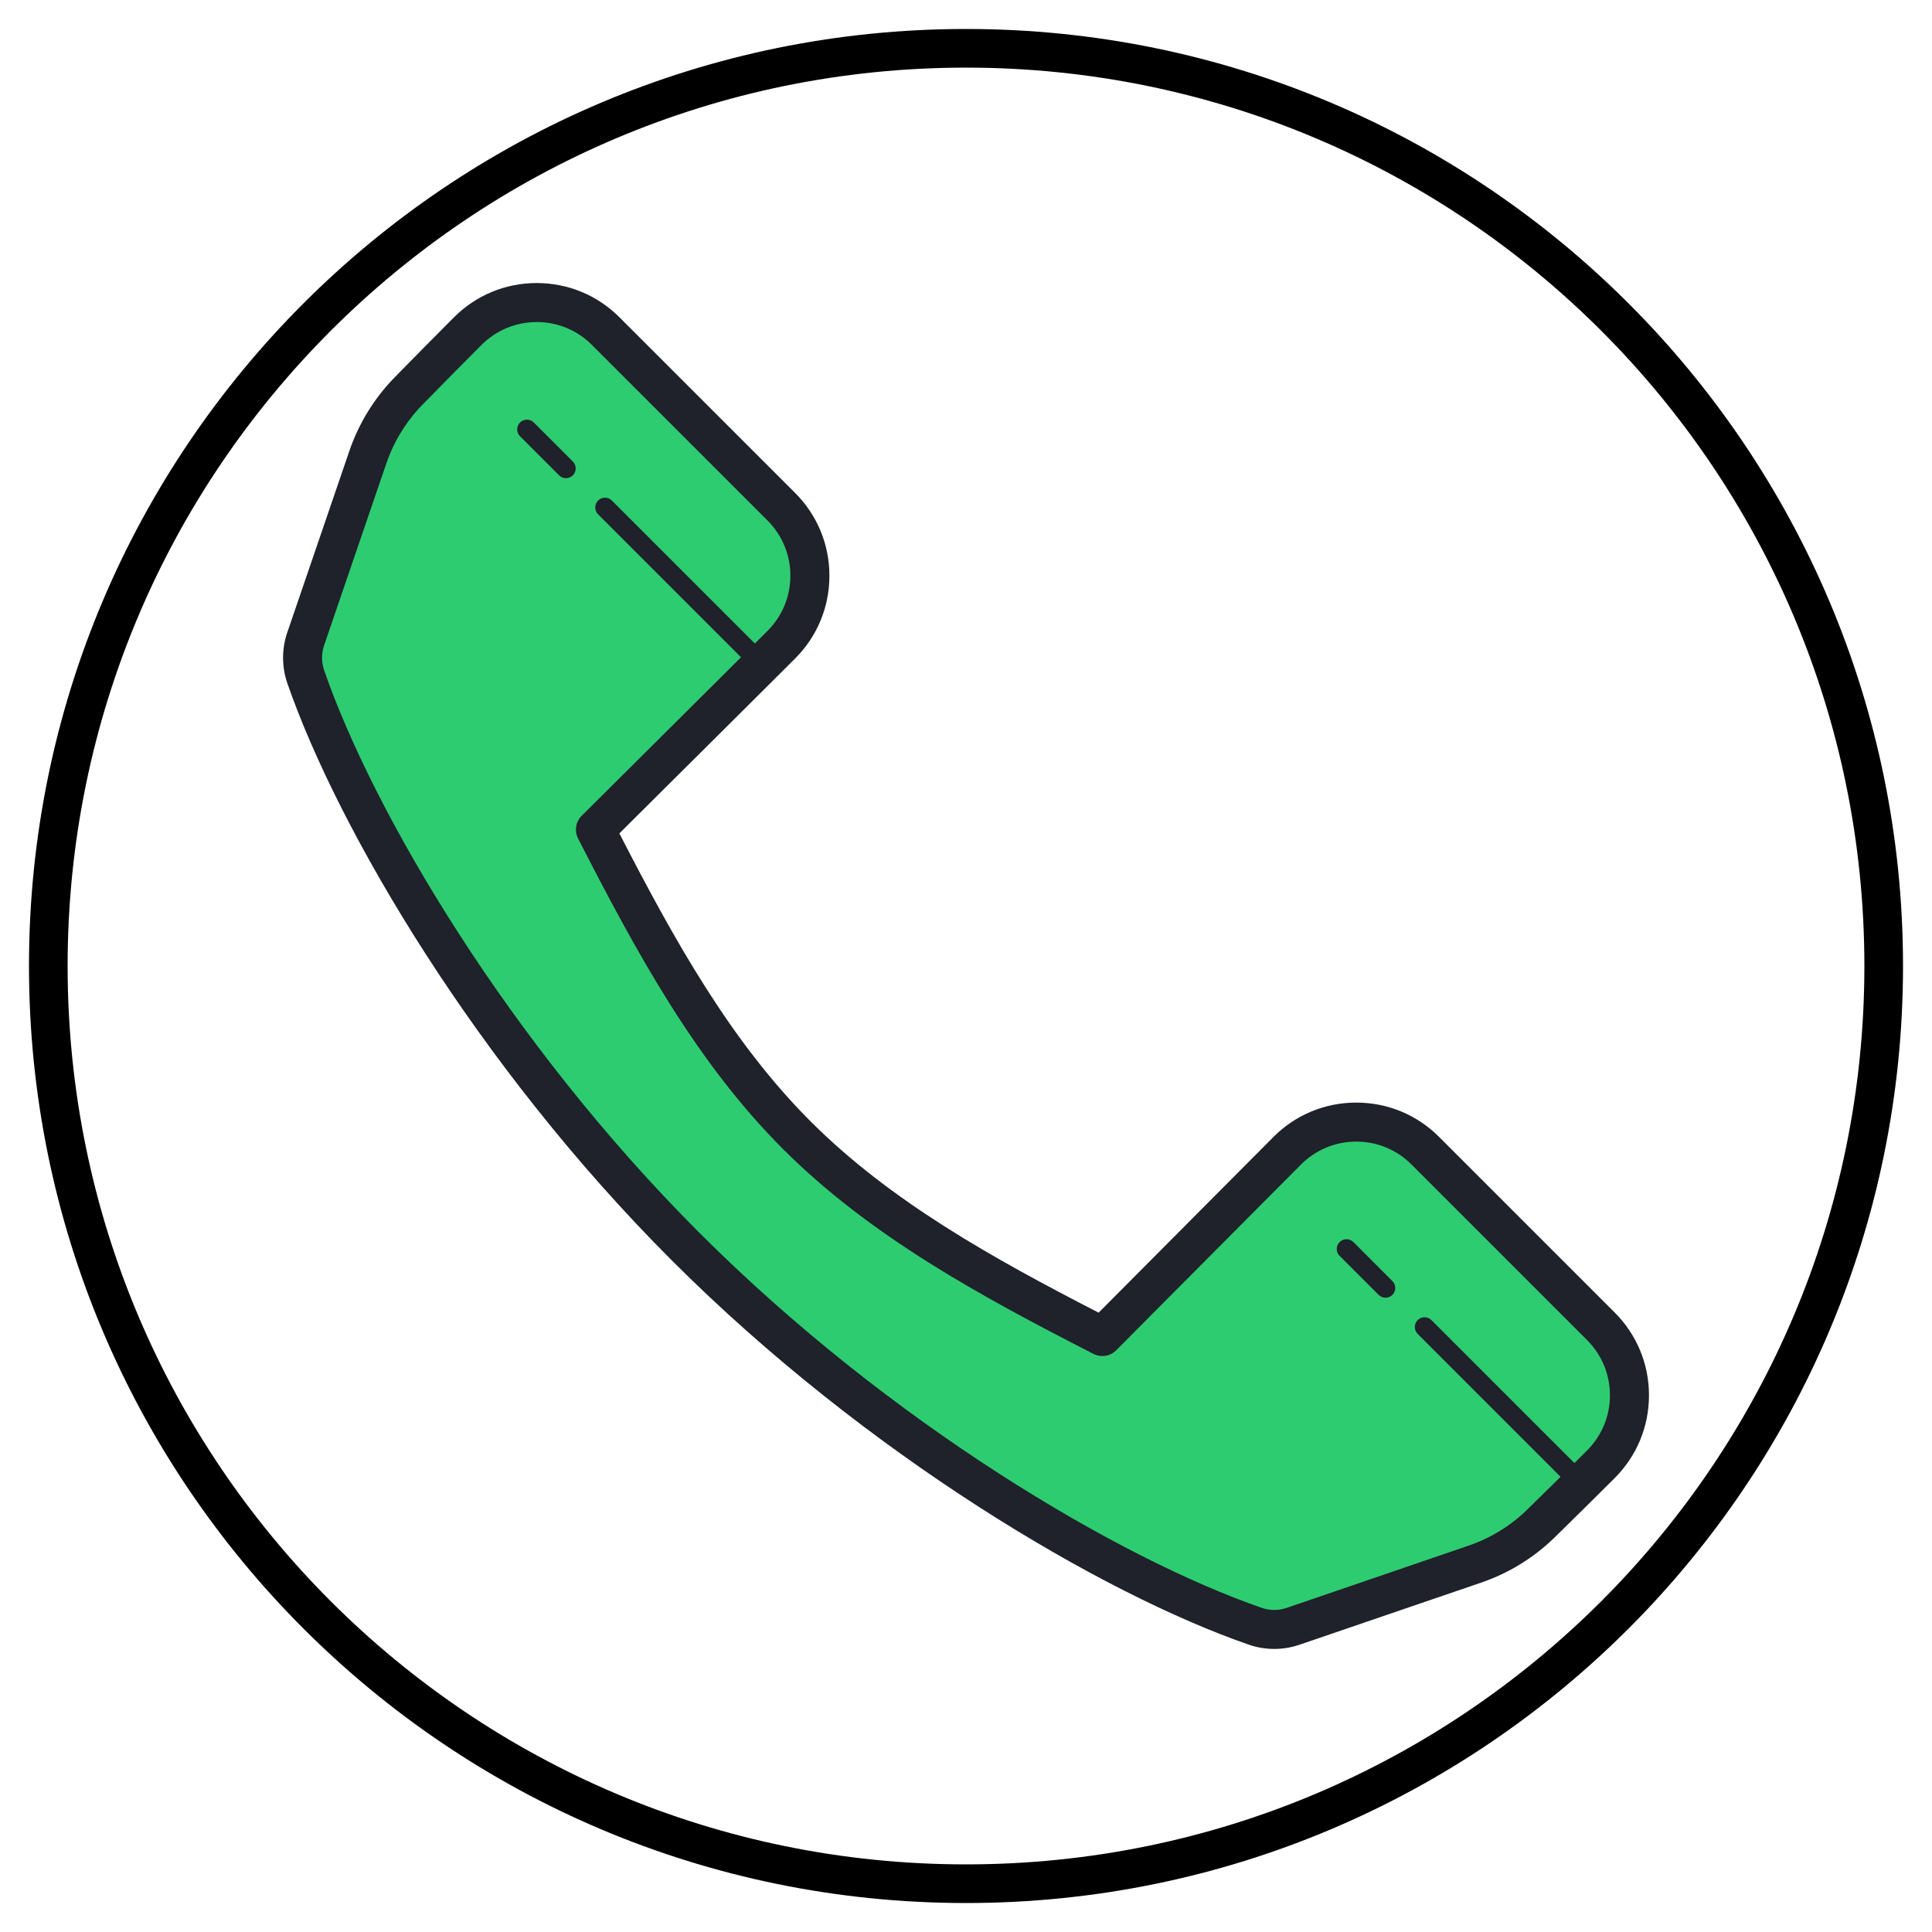 <svg xmlns="http://www.w3.org/2000/svg" x="0px" y="0px"
width="20" height="20"
viewBox="0 0 172 172"
style=" fill:#000000;">
  <g fill="none" fill-rule="nonzero" stroke="none" stroke-width="1" stroke-linecap="butt" stroke-linejoin="miter" stroke-miterlimit="10" stroke-dasharray="" stroke-dashoffset="0" font-family="none" font-weight="none" font-size="none" text-anchor="none" style="mix-blend-mode: normal">
    <path d="M0,172v-172h172v172z" fill="none"></path>
    <path d="M2.58,86c0,-46.072 37.348,-83.42 83.42,-83.42c46.072,0 83.42,37.348 83.42,83.42c0,46.072 -37.348,83.42 -83.42,83.42c-46.072,0 -83.42,-37.348 -83.42,-83.42zM86,165.98c44.172,0 79.98,-35.808 79.98,-79.98c0,-44.172 -35.808,-79.98 -79.98,-79.98c-44.172,0 -79.98,35.808 -79.98,79.98c0,44.172 35.808,79.98 79.98,79.98z" fill="#000000"></path>
    <g>
      <path d="M61.028,110.972c17.23,17.23 37.932,29.38 50.721,33.808c1.091,0.379 2.265,0.375 3.349,0.012c0.182,-0.061 16.189,-5.536 16.189,-5.536c2.215,-0.754 4.232,-1.991 5.903,-3.629c1.563,-1.53 3.591,-3.527 5.331,-5.267c3.393,-3.393 3.393,-8.891 0,-12.284c-4.305,-4.305 -11.33,-11.33 -15.635,-15.635c-3.391,-3.393 -8.893,-3.393 -12.284,0c-2.163,2.163 -10.282,10.333 -16.46,16.547c-9.216,-4.716 -19.432,-10.149 -27.206,-17.924c-7.774,-7.774 -13.208,-17.99 -17.924,-27.206c6.214,-6.177 14.384,-14.297 16.547,-16.46c3.393,-3.393 3.393,-8.893 0,-12.284c-4.305,-4.305 -11.33,-11.33 -15.635,-15.635c-3.393,-3.393 -8.891,-3.393 -12.284,0c-1.741,1.741 -3.737,3.768 -5.267,5.331c-1.638,1.671 -2.875,3.686 -3.629,5.903c0,0 -5.476,16.007 -5.536,16.189c-0.363,1.084 -0.365,2.258 0.012,3.349c4.428,12.789 16.578,33.491 33.808,50.721z" fill="#2ecc71"></path>
      <path d="M50.387,42.57c-0.222,0 -0.445,-0.085 -0.615,-0.254l-3.474,-3.474c-0.339,-0.339 -0.339,-0.889 0,-1.228c0.339,-0.339 0.889,-0.339 1.228,0l3.474,3.474c0.339,0.339 0.339,0.889 0,1.228c-0.169,0.169 -0.391,0.254 -0.613,0.254zM67.759,59.942c-0.222,0 -0.445,-0.085 -0.615,-0.254l-13.898,-13.898c-0.339,-0.339 -0.339,-0.889 0,-1.228c0.339,-0.339 0.889,-0.339 1.228,0l13.898,13.898c0.339,0.339 0.339,0.889 0,1.228c-0.169,0.169 -0.391,0.254 -0.613,0.254z" fill="#1f212b"></path>
      <path d="M113.441,146.799c-0.766,0 -1.532,-0.125 -2.26,-0.377c-13.064,-4.524 -34.02,-16.86 -51.381,-34.221c-17.362,-17.362 -29.697,-38.316 -34.221,-51.381c-0.497,-1.435 -0.504,-3.021 -0.019,-4.468c0.063,-0.184 5.54,-16.198 5.54,-16.198c0.832,-2.444 2.225,-4.713 4.032,-6.556c1.536,-1.567 3.535,-3.601 5.279,-5.344c1.97,-1.972 4.586,-3.056 7.371,-3.056c2.785,0 5.401,1.084 7.371,3.054l15.635,15.633c1.967,1.968 3.052,4.584 3.052,7.369c0,2.786 -1.084,5.403 -3.052,7.371c-1.914,1.916 -8.526,8.488 -14.328,14.255l-1.32,1.315c4.878,9.482 9.919,18.534 17.026,25.641c7.109,7.107 16.159,12.148 25.641,17.026l2.33,-2.343c5.503,-5.536 11.438,-11.504 13.239,-13.305c1.968,-1.97 4.584,-3.054 7.369,-3.054c2.785,0 5.403,1.084 7.371,3.054l15.635,15.635c1.968,1.968 3.052,4.584 3.052,7.369c0,2.785 -1.084,5.401 -3.052,7.369c-1.744,1.746 -3.778,3.745 -5.344,5.281c-1.841,1.805 -4.11,3.2 -6.56,4.032v0c0.002,0 -16.014,5.477 -16.196,5.538c-0.714,0.241 -1.463,0.36 -2.21,0.36zM47.782,28.672c-1.855,0 -3.601,0.723 -4.915,2.036c-1.735,1.735 -3.728,3.759 -5.253,5.319c-1.445,1.475 -2.561,3.29 -3.226,5.248c0,0.002 -5.45,15.932 -5.535,16.182c-0.245,0.731 -0.243,1.501 0.007,2.225c4.393,12.69 16.425,33.09 33.396,50.061c16.972,16.972 37.372,29.001 50.061,33.394c0.724,0.252 1.494,0.255 2.229,0.009c0.271,-0.092 16.179,-5.535 16.179,-5.535c1.963,-0.667 3.777,-1.781 5.248,-3.224c1.56,-1.527 3.584,-3.52 5.319,-5.255c1.313,-1.315 2.036,-3.059 2.036,-4.915c0,-1.855 -0.723,-3.599 -2.034,-4.913l-15.635,-15.635c-1.313,-1.313 -3.057,-2.036 -4.915,-2.036c-1.855,0 -3.601,0.723 -4.915,2.036c-1.801,1.801 -7.732,7.767 -13.232,13.298l-3.224,3.243c-0.533,0.537 -1.35,0.664 -2.024,0.323c-10.147,-5.192 -19.896,-10.496 -27.644,-18.242c-7.744,-7.746 -13.048,-17.495 -18.241,-27.642c-0.344,-0.674 -0.215,-1.491 0.321,-2.024l2.222,-2.208c5.799,-5.764 12.407,-12.336 14.321,-14.249c1.313,-1.315 2.036,-3.059 2.036,-4.915c0,-1.857 -0.723,-3.601 -2.036,-4.915l-15.635,-15.633c-1.312,-1.313 -3.057,-2.036 -4.913,-2.036z" fill="#1f212b"></path>
      <path d="M123.35,115.532c-0.222,0 -0.445,-0.085 -0.615,-0.254l-3.474,-3.474c-0.339,-0.339 -0.339,-0.889 0,-1.228c0.339,-0.339 0.889,-0.339 1.228,0l3.474,3.474c0.339,0.339 0.339,0.889 0,1.228c-0.169,0.169 -0.391,0.254 -0.613,0.254zM140.722,132.904c-0.222,0 -0.445,-0.085 -0.615,-0.254l-13.898,-13.898c-0.339,-0.339 -0.339,-0.889 0,-1.228c0.339,-0.339 0.889,-0.339 1.228,0l13.898,13.898c0.339,0.339 0.339,0.889 0,1.228c-0.169,0.169 -0.391,0.254 -0.613,0.254z" fill="#1f212b"></path>
    </g>
    <path d="M86,172c-47.496,0 -86,-38.504 -86,-86v0c0,-47.496 38.504,-86 86,-86v0c47.496,0 86,38.504 86,86v0c0,47.496 -38.504,86 -86,86z" fill="none"></path>
    <path d="M86,168.56c-45.597,0 -82.56,-36.963 -82.56,-82.56v0c0,-45.597 36.963,-82.56 82.56,-82.56v0c45.597,0 82.56,36.963 82.56,82.56v0c0,45.597 -36.963,82.56 -82.56,82.56z" fill="none"></path>
    <path d="M86,172c-47.496,0 -86,-38.504 -86,-86v0c0,-47.496 38.504,-86 86,-86v0c47.496,0 86,38.504 86,86v0c0,47.496 -38.504,86 -86,86z" fill="none"></path>
    <path d="M86,168.56c-45.597,0 -82.56,-36.963 -82.56,-82.56v0c0,-45.597 36.963,-82.56 82.56,-82.56v0c45.597,0 82.56,36.963 82.56,82.56v0c0,45.597 -36.963,82.56 -82.56,82.56z" fill="none"></path>
    <path d="M86,172c-47.496,0 -86,-38.504 -86,-86v0c0,-47.496 38.504,-86 86,-86v0c47.496,0 86,38.504 86,86v0c0,47.496 -38.504,86 -86,86z" fill="none"></path>
    <path d="M86,168.56c-45.597,0 -82.56,-36.963 -82.56,-82.56v0c0,-45.597 36.963,-82.56 82.56,-82.56v0c45.597,0 82.56,36.963 82.56,82.56v0c0,45.597 -36.963,82.56 -82.56,82.56z" fill="none"></path>
    <path d="M86,172c-47.496,0 -86,-38.504 -86,-86v0c0,-47.496 38.504,-86 86,-86v0c47.496,0 86,38.504 86,86v0c0,47.496 -38.504,86 -86,86z" fill="none"></path>
    <path d="M86,168.56c-45.597,0 -82.56,-36.963 -82.56,-82.56v0c0,-45.597 36.963,-82.56 82.56,-82.56v0c45.597,0 82.56,36.963 82.56,82.56v0c0,45.597 -36.963,82.56 -82.56,82.56z" fill="none"></path>
    <path d="M86,172c-47.496,0 -86,-38.504 -86,-86v0c0,-47.496 38.504,-86 86,-86v0c47.496,0 86,38.504 86,86v0c0,47.496 -38.504,86 -86,86z" fill="none"></path>
    <path d="M86,168.56c-45.597,0 -82.56,-36.963 -82.56,-82.56v0c0,-45.597 36.963,-82.56 82.56,-82.56v0c45.597,0 82.56,36.963 82.56,82.56v0c0,45.597 -36.963,82.56 -82.56,82.56z" fill="none"></path>
    <path d="M86,172c-47.496,0 -86,-38.504 -86,-86v0c0,-47.496 38.504,-86 86,-86v0c47.496,0 86,38.504 86,86v0c0,47.496 -38.504,86 -86,86z" fill="none"></path>
    <path d="M86,168.56c-45.597,0 -82.56,-36.963 -82.56,-82.56v0c0,-45.597 36.963,-82.56 82.56,-82.56v0c45.597,0 82.56,36.963 82.56,82.56v0c0,45.597 -36.963,82.56 -82.56,82.56z" fill="none"></path>
    <path d="M86,172c-47.496,0 -86,-38.504 -86,-86v0c0,-47.496 38.504,-86 86,-86v0c47.496,0 86,38.504 86,86v0c0,47.496 -38.504,86 -86,86z" fill="none"></path>
    <path d="M86,168.56c-45.597,0 -82.56,-36.963 -82.56,-82.56v0c0,-45.597 36.963,-82.56 82.56,-82.56v0c45.597,0 82.56,36.963 82.56,82.56v0c0,45.597 -36.963,82.56 -82.56,82.56z" fill="none"></path>
    <path d="M86,172c-47.496,0 -86,-38.504 -86,-86v0c0,-47.496 38.504,-86 86,-86v0c47.496,0 86,38.504 86,86v0c0,47.496 -38.504,86 -86,86z" fill="none"></path>
    <path d="M86,168.56c-45.597,0 -82.56,-36.963 -82.56,-82.56v0c0,-45.597 36.963,-82.56 82.56,-82.56v0c45.597,0 82.56,36.963 82.56,82.56v0c0,45.597 -36.963,82.56 -82.56,82.56z" fill="none"></path>
    <path d="M86,172c-47.496,0 -86,-38.504 -86,-86v0c0,-47.496 38.504,-86 86,-86v0c47.496,0 86,38.504 86,86v0c0,47.496 -38.504,86 -86,86z" fill="none"></path>
    <path d="M86,168.56c-45.597,0 -82.56,-36.963 -82.56,-82.56v0c0,-45.597 36.963,-82.56 82.56,-82.56v0c45.597,0 82.56,36.963 82.56,82.56v0c0,45.597 -36.963,82.56 -82.56,82.56z" fill="none"></path>
    <path d="M86,172c-47.496,0 -86,-38.504 -86,-86v0c0,-47.496 38.504,-86 86,-86v0c47.496,0 86,38.504 86,86v0c0,47.496 -38.504,86 -86,86z" fill="none"></path>
    <path d="M86,168.56c-45.597,0 -82.56,-36.963 -82.56,-82.56v0c0,-45.597 36.963,-82.56 82.56,-82.56v0c45.597,0 82.56,36.963 82.56,82.56v0c0,45.597 -36.963,82.56 -82.56,82.56z" fill="none"></path>
    <path d="M86,172c-47.496,0 -86,-38.504 -86,-86v0c0,-47.496 38.504,-86 86,-86v0c47.496,0 86,38.504 86,86v0c0,47.496 -38.504,86 -86,86z" fill="none"></path>
    <path d="M86,168.56c-45.597,0 -82.56,-36.963 -82.56,-82.56v0c0,-45.597 36.963,-82.56 82.56,-82.56v0c45.597,0 82.56,36.963 82.56,82.56v0c0,45.597 -36.963,82.56 -82.56,82.56z" fill="none"></path>
    <path d="M86,172c-47.496,0 -86,-38.504 -86,-86v0c0,-47.496 38.504,-86 86,-86v0c47.496,0 86,38.504 86,86v0c0,47.496 -38.504,86 -86,86z" fill="none"></path>
    <path d="M86,168.56c-45.597,0 -82.56,-36.963 -82.56,-82.56v0c0,-45.597 36.963,-82.56 82.56,-82.56v0c45.597,0 82.56,36.963 82.56,82.56v0c0,45.597 -36.963,82.56 -82.56,82.56z" fill="none"></path>
    <path d="M86,172c-47.496,0 -86,-38.504 -86,-86v0c0,-47.496 38.504,-86 86,-86v0c47.496,0 86,38.504 86,86v0c0,47.496 -38.504,86 -86,86z" fill="none"></path>
    <path d="M86,168.56c-45.597,0 -82.56,-36.963 -82.56,-82.56v0c0,-45.597 36.963,-82.56 82.56,-82.56v0c45.597,0 82.56,36.963 82.56,82.56v0c0,45.597 -36.963,82.56 -82.56,82.56z" fill="none"></path>
    <path d="M86,172c-47.496,0 -86,-38.504 -86,-86v0c0,-47.496 38.504,-86 86,-86v0c47.496,0 86,38.504 86,86v0c0,47.496 -38.504,86 -86,86z" fill="none"></path>
    <path d="M86,168.56c-45.597,0 -82.56,-36.963 -82.56,-82.56v0c0,-45.597 36.963,-82.56 82.56,-82.56v0c45.597,0 82.56,36.963 82.56,82.56v0c0,45.597 -36.963,82.56 -82.56,82.56z" fill="none"></path>
    <path d="M86,172c-47.496,0 -86,-38.504 -86,-86v0c0,-47.496 38.504,-86 86,-86v0c47.496,0 86,38.504 86,86v0c0,47.496 -38.504,86 -86,86z" fill="none"></path>
    <path d="M86,168.56c-45.597,0 -82.56,-36.963 -82.56,-82.56v0c0,-45.597 36.963,-82.56 82.56,-82.56v0c45.597,0 82.56,36.963 82.56,82.56v0c0,45.597 -36.963,82.56 -82.56,82.56z" fill="none"></path>
    <path d="M86,172c-47.496,0 -86,-38.504 -86,-86v0c0,-47.496 38.504,-86 86,-86v0c47.496,0 86,38.504 86,86v0c0,47.496 -38.504,86 -86,86z" fill="none"></path>
    <path d="M86,168.56c-45.597,0 -82.56,-36.963 -82.56,-82.56v0c0,-45.597 36.963,-82.56 82.56,-82.56v0c45.597,0 82.56,36.963 82.56,82.56v0c0,45.597 -36.963,82.56 -82.56,82.56z" fill="none"></path>
    <path d="M86,172c-47.496,0 -86,-38.504 -86,-86v0c0,-47.496 38.504,-86 86,-86v0c47.496,0 86,38.504 86,86v0c0,47.496 -38.504,86 -86,86z" fill="none"></path>
    <path d="M86,168.56c-45.597,0 -82.56,-36.963 -82.56,-82.56v0c0,-45.597 36.963,-82.56 82.56,-82.56v0c45.597,0 82.56,36.963 82.56,82.56v0c0,45.597 -36.963,82.56 -82.56,82.56z" fill="none"></path>
    <path d="M86,172c-47.496,0 -86,-38.504 -86,-86v0c0,-47.496 38.504,-86 86,-86v0c47.496,0 86,38.504 86,86v0c0,47.496 -38.504,86 -86,86z" fill="none"></path>
    <path d="M86,168.56c-45.597,0 -82.56,-36.963 -82.56,-82.56v0c0,-45.597 36.963,-82.56 82.56,-82.56v0c45.597,0 82.56,36.963 82.56,82.56v0c0,45.597 -36.963,82.56 -82.56,82.56z" fill="none"></path>
    <path d="M86,172c-47.496,0 -86,-38.504 -86,-86v0c0,-47.496 38.504,-86 86,-86v0c47.496,0 86,38.504 86,86v0c0,47.496 -38.504,86 -86,86z" fill="none"></path>
    <path d="M86,168.56c-45.597,0 -82.56,-36.963 -82.56,-82.56v0c0,-45.597 36.963,-82.56 82.56,-82.56v0c45.597,0 82.56,36.963 82.56,82.56v0c0,45.597 -36.963,82.56 -82.56,82.56z" fill="none"></path>
    <path d="M86,172c-47.496,0 -86,-38.504 -86,-86v0c0,-47.496 38.504,-86 86,-86v0c47.496,0 86,38.504 86,86v0c0,47.496 -38.504,86 -86,86z" fill="none"></path>
    <path d="M86,168.56c-45.597,0 -82.56,-36.963 -82.56,-82.56v0c0,-45.597 36.963,-82.56 82.56,-82.56v0c45.597,0 82.56,36.963 82.56,82.56v0c0,45.597 -36.963,82.56 -82.56,82.56z" fill="none"></path>
    <path d="M86,172c-47.496,0 -86,-38.504 -86,-86v0c0,-47.496 38.504,-86 86,-86v0c47.496,0 86,38.504 86,86v0c0,47.496 -38.504,86 -86,86z" fill="none"></path>
    <path d="M86,168.56c-45.597,0 -82.56,-36.963 -82.56,-82.56v0c0,-45.597 36.963,-82.56 82.56,-82.56v0c45.597,0 82.56,36.963 82.56,82.56v0c0,45.597 -36.963,82.56 -82.56,82.56z" fill="none"></path>
    <path d="M86,172c-47.496,0 -86,-38.504 -86,-86v0c0,-47.496 38.504,-86 86,-86v0c47.496,0 86,38.504 86,86v0c0,47.496 -38.504,86 -86,86z" fill="none"></path>
    <path d="M86,168.56c-45.597,0 -82.56,-36.963 -82.56,-82.56v0c0,-45.597 36.963,-82.56 82.56,-82.56v0c45.597,0 82.56,36.963 82.56,82.56v0c0,45.597 -36.963,82.56 -82.56,82.56z" fill="none"></path>
    <path d="M86,172c-47.496,0 -86,-38.504 -86,-86v0c0,-47.496 38.504,-86 86,-86v0c47.496,0 86,38.504 86,86v0c0,47.496 -38.504,86 -86,86z" fill="none"></path>
    <path d="M86,168.56c-45.597,0 -82.56,-36.963 -82.56,-82.56v0c0,-45.597 36.963,-82.56 82.56,-82.56v0c45.597,0 82.56,36.963 82.56,82.56v0c0,45.597 -36.963,82.56 -82.56,82.56z" fill="none"></path>
    <path d="M86,172c-47.496,0 -86,-38.504 -86,-86v0c0,-47.496 38.504,-86 86,-86v0c47.496,0 86,38.504 86,86v0c0,47.496 -38.504,86 -86,86z" fill="none"></path>
    <path d="M86,168.56c-45.597,0 -82.56,-36.963 -82.56,-82.56v0c0,-45.597 36.963,-82.56 82.56,-82.56v0c45.597,0 82.56,36.963 82.56,82.56v0c0,45.597 -36.963,82.56 -82.56,82.56z" fill="none"></path>
    <path d="M86,172c-47.496,0 -86,-38.504 -86,-86v0c0,-47.496 38.504,-86 86,-86v0c47.496,0 86,38.504 86,86v0c0,47.496 -38.504,86 -86,86z" fill="none"></path>
    <path d="M86,168.56c-45.597,0 -82.56,-36.963 -82.56,-82.56v0c0,-45.597 36.963,-82.56 82.56,-82.56v0c45.597,0 82.56,36.963 82.56,82.56v0c0,45.597 -36.963,82.56 -82.56,82.56z" fill="none"></path>
    <path d="M86,172c-47.496,0 -86,-38.504 -86,-86v0c0,-47.496 38.504,-86 86,-86v0c47.496,0 86,38.504 86,86v0c0,47.496 -38.504,86 -86,86z" fill="none"></path>
    <path d="M86,168.56c-45.597,0 -82.56,-36.963 -82.56,-82.56v0c0,-45.597 36.963,-82.56 82.56,-82.56v0c45.597,0 82.56,36.963 82.56,82.56v0c0,45.597 -36.963,82.56 -82.56,82.56z" fill="none"></path>
    <path d="M86,172c-47.496,0 -86,-38.504 -86,-86v0c0,-47.496 38.504,-86 86,-86v0c47.496,0 86,38.504 86,86v0c0,47.496 -38.504,86 -86,86z" fill="none"></path>
    <path d="M86,168.56c-45.597,0 -82.56,-36.963 -82.56,-82.56v0c0,-45.597 36.963,-82.56 82.56,-82.56v0c45.597,0 82.56,36.963 82.56,82.56v0c0,45.597 -36.963,82.56 -82.56,82.56z" fill="none"></path>
    <path d="M86,172c-47.496,0 -86,-38.504 -86,-86v0c0,-47.496 38.504,-86 86,-86v0c47.496,0 86,38.504 86,86v0c0,47.496 -38.504,86 -86,86z" fill="none"></path>
    <path d="M86,168.56c-45.597,0 -82.56,-36.963 -82.56,-82.56v0c0,-45.597 36.963,-82.56 82.56,-82.56v0c45.597,0 82.56,36.963 82.56,82.56v0c0,45.597 -36.963,82.56 -82.56,82.56z" fill="none"></path>
    <path d="M86,172c-47.496,0 -86,-38.504 -86,-86v0c0,-47.496 38.504,-86 86,-86v0c47.496,0 86,38.504 86,86v0c0,47.496 -38.504,86 -86,86z" fill="none"></path>
    <path d="M86,168.56c-45.597,0 -82.56,-36.963 -82.56,-82.56v0c0,-45.597 36.963,-82.56 82.56,-82.56v0c45.597,0 82.56,36.963 82.56,82.56v0c0,45.597 -36.963,82.56 -82.56,82.56z" fill="none"></path>
    <path d="M86,172c-47.496,0 -86,-38.504 -86,-86v0c0,-47.496 38.504,-86 86,-86v0c47.496,0 86,38.504 86,86v0c0,47.496 -38.504,86 -86,86z" fill="none"></path>
    <path d="M86,168.56c-45.597,0 -82.56,-36.963 -82.56,-82.56v0c0,-45.597 36.963,-82.56 82.56,-82.56v0c45.597,0 82.56,36.963 82.56,82.56v0c0,45.597 -36.963,82.56 -82.56,82.56z" fill="none"></path>
    <path d="M86,172c-47.496,0 -86,-38.504 -86,-86v0c0,-47.496 38.504,-86 86,-86v0c47.496,0 86,38.504 86,86v0c0,47.496 -38.504,86 -86,86z" fill="none"></path>
    <path d="M86,168.56c-45.597,0 -82.56,-36.963 -82.56,-82.56v0c0,-45.597 36.963,-82.56 82.56,-82.56v0c45.597,0 82.56,36.963 82.56,82.56v0c0,45.597 -36.963,82.56 -82.56,82.56z" fill="none"></path>
    <path d="M86,172c-47.496,0 -86,-38.504 -86,-86v0c0,-47.496 38.504,-86 86,-86v0c47.496,0 86,38.504 86,86v0c0,47.496 -38.504,86 -86,86z" fill="none"></path>
    <path d="M86,168.56c-45.597,0 -82.56,-36.963 -82.56,-82.56v0c0,-45.597 36.963,-82.56 82.56,-82.56v0c45.597,0 82.56,36.963 82.56,82.56v0c0,45.597 -36.963,82.56 -82.56,82.56z" fill="none"></path>
    <path d="M86,172c-47.496,0 -86,-38.504 -86,-86v0c0,-47.496 38.504,-86 86,-86v0c47.496,0 86,38.504 86,86v0c0,47.496 -38.504,86 -86,86z" fill="none"></path>
    <path d="M86,168.56c-45.597,0 -82.56,-36.963 -82.56,-82.56v0c0,-45.597 36.963,-82.56 82.56,-82.56v0c45.597,0 82.56,36.963 82.56,82.56v0c0,45.597 -36.963,82.56 -82.56,82.56z" fill="none"></path>
    <path d="M86,172c-47.496,0 -86,-38.504 -86,-86v0c0,-47.496 38.504,-86 86,-86v0c47.496,0 86,38.504 86,86v0c0,47.496 -38.504,86 -86,86z" fill="none"></path>
    <path d="M86,168.56c-45.597,0 -82.56,-36.963 -82.56,-82.56v0c0,-45.597 36.963,-82.56 82.56,-82.56v0c45.597,0 82.56,36.963 82.56,82.56v0c0,45.597 -36.963,82.56 -82.56,82.56z" fill="none"></path>
    <path d="M86,172c-47.496,0 -86,-38.504 -86,-86v0c0,-47.496 38.504,-86 86,-86v0c47.496,0 86,38.504 86,86v0c0,47.496 -38.504,86 -86,86z" fill="none"></path>
    <path d="M86,168.56c-45.597,0 -82.56,-36.963 -82.56,-82.56v0c0,-45.597 36.963,-82.56 82.56,-82.56v0c45.597,0 82.56,36.963 82.56,82.56v0c0,45.597 -36.963,82.56 -82.56,82.56z" fill="none"></path>
    <path d="M86,172c-47.496,0 -86,-38.504 -86,-86v0c0,-47.496 38.504,-86 86,-86v0c47.496,0 86,38.504 86,86v0c0,47.496 -38.504,86 -86,86z" fill="none"></path>
    <path d="M86,168.56c-45.597,0 -82.56,-36.963 -82.56,-82.56v0c0,-45.597 36.963,-82.56 82.56,-82.56v0c45.597,0 82.56,36.963 82.56,82.56v0c0,45.597 -36.963,82.56 -82.56,82.56z" fill="none"></path>
    <path d="M86,170.28c-46.547,0 -84.28,-37.733 -84.28,-84.28v0c0,-46.547 37.733,-84.28 84.28,-84.28v0c46.547,0 84.28,37.733 84.28,84.28v0c0,46.547 -37.733,84.28 -84.28,84.28z" fill="none"></path>
    <path d="M86,166.84c-44.647,0 -80.84,-36.193 -80.84,-80.84v0c0,-44.647 36.193,-80.84 80.84,-80.84v0c44.647,0 80.84,36.193 80.84,80.84v0c0,44.647 -36.193,80.84 -80.84,80.84z" fill="none"></path>
    <path d="M86,153.94c-37.522,0 -67.94,-30.418 -67.94,-67.94v0c0,-37.522 30.418,-67.94 67.94,-67.94v0c37.522,0 67.94,30.418 67.94,67.94v0c0,37.522 -30.418,67.94 -67.94,67.94z" fill="none"></path>
    <path d="M86,150.5c-35.622,0 -64.5,-28.878 -64.5,-64.5v0c0,-35.622 28.878,-64.5 64.5,-64.5v0c35.622,0 64.5,28.878 64.5,64.5v0c0,35.622 -28.878,64.5 -64.5,64.5z" fill="none"></path>
    <path d="M86,143.62c-31.823,0 -57.62,-25.797 -57.62,-57.62v0c0,-31.823 25.797,-57.62 57.62,-57.62v0c31.823,0 57.62,25.797 57.62,57.62v0c0,31.823 -25.797,57.62 -57.62,57.62z" fill="none"></path>
    <path d="M86,140.18c-29.923,0 -54.18,-24.257 -54.18,-54.18v0c0,-29.923 24.257,-54.18 54.18,-54.18v0c29.923,0 54.18,24.257 54.18,54.18v0c0,29.923 -24.257,54.18 -54.18,54.18z" fill="none"></path>
    <path d="M86,133.3c-26.123,0 -47.3,-21.177 -47.3,-47.3v0c0,-26.123 21.177,-47.3 47.3,-47.3h0c26.123,0 47.3,21.177 47.3,47.3v0c0,26.123 -21.177,47.3 -47.3,47.3z" fill="none"></path>
    <path d="M86,129.86c-24.223,0 -43.86,-19.637 -43.86,-43.86v0c0,-24.223 19.637,-43.86 43.86,-43.86h0c24.223,0 43.86,19.637 43.86,43.86v0c0,24.223 -19.637,43.86 -43.86,43.86z" fill="none"></path>
    <path d="M86,124.7c-21.373,0 -38.7,-17.327 -38.7,-38.7v0c0,-21.373 17.327,-38.7 38.7,-38.7v0c21.373,0 38.7,17.327 38.7,38.7v0c0,21.373 -17.327,38.7 -38.7,38.7z" fill="none"></path>
    <path d="M86,121.26c-19.474,0 -35.26,-15.786 -35.26,-35.26v0c0,-19.474 15.786,-35.26 35.26,-35.26v0c19.474,0 35.26,15.786 35.26,35.26v0c0,19.474 -15.786,35.26 -35.26,35.26z" fill="none"></path>
    <path d="M86,122.98c-20.423,0 -36.98,-16.557 -36.98,-36.98v0c0,-20.423 16.557,-36.98 36.98,-36.98v0c20.423,0 36.98,16.557 36.98,36.98v0c0,20.423 -16.557,36.98 -36.98,36.98z" fill="none"></path>
    <path d="M86,119.54c-18.524,0 -33.54,-15.016 -33.54,-33.54v0c0,-18.524 15.016,-33.54 33.54,-33.54v0c18.524,0 33.54,15.016 33.54,33.54v0c0,18.524 -15.016,33.54 -33.54,33.54z" fill="none"></path>
    <path d="M86,122.12c-19.949,0 -36.12,-16.171 -36.12,-36.12v0c0,-19.949 16.171,-36.12 36.12,-36.12v0c19.949,0 36.12,16.171 36.12,36.12v0c0,19.949 -16.171,36.12 -36.12,36.12z" fill="none"></path>
    <path d="M86,118.68c-18.049,0 -32.68,-14.631 -32.68,-32.68v0c0,-18.049 14.631,-32.68 32.68,-32.68v0c18.049,0 32.68,14.631 32.68,32.68v0c0,18.049 -14.631,32.68 -32.68,32.68z" fill="none"></path>
    <path d="M86,120.4c-18.999,0 -34.4,-15.401 -34.4,-34.4v0c0,-18.999 15.401,-34.4 34.4,-34.4v0c18.999,0 34.4,15.401 34.4,34.4v0c0,18.999 -15.401,34.4 -34.4,34.4z" fill="none"></path>
    <path d="M86,116.96c-17.099,0 -30.96,-13.861 -30.96,-30.96v0c0,-17.099 13.861,-30.96 30.96,-30.96h0c17.099,0 30.96,13.861 30.96,30.96v0c0,17.099 -13.861,30.96 -30.96,30.96z" fill="none"></path>
    <path d="M86,121.26c-19.474,0 -35.26,-15.786 -35.26,-35.26v0c0,-19.474 15.786,-35.26 35.26,-35.26v0c19.474,0 35.26,15.786 35.26,35.26v0c0,19.474 -15.786,35.26 -35.26,35.26z" fill="none"></path>
    <path d="M86,117.82c-17.574,0 -31.82,-14.246 -31.82,-31.82v0c0,-17.574 14.246,-31.82 31.82,-31.82v0c17.574,0 31.82,14.246 31.82,31.82v0c0,17.574 -14.246,31.82 -31.82,31.82z" fill="none"></path>
    <path d="M86,122.98c-20.423,0 -36.98,-16.557 -36.98,-36.98v0c0,-20.423 16.557,-36.98 36.98,-36.98v0c20.423,0 36.98,16.557 36.98,36.98v0c0,20.423 -16.557,36.98 -36.98,36.98z" fill="none"></path>
    <path d="M86,119.54c-18.524,0 -33.54,-15.016 -33.54,-33.54v0c0,-18.524 15.016,-33.54 33.54,-33.54v0c18.524,0 33.54,15.016 33.54,33.54v0c0,18.524 -15.016,33.54 -33.54,33.54z" fill="none"></path>
    <path d="M86,127.28c-22.798,0 -41.28,-18.482 -41.28,-41.28v0c0,-22.798 18.482,-41.28 41.28,-41.28v0c22.798,0 41.28,18.482 41.28,41.28v0c0,22.798 -18.482,41.28 -41.28,41.28z" fill="none"></path>
    <path d="M86,123.84c-20.898,0 -37.84,-16.942 -37.84,-37.84v0c0,-20.898 16.942,-37.84 37.84,-37.84v0c20.898,0 37.84,16.942 37.84,37.84v0c0,20.898 -16.942,37.84 -37.84,37.84z" fill="none"></path>
    <path d="M86,130.72c-24.698,0 -44.72,-20.022 -44.72,-44.72v0c0,-24.698 20.022,-44.72 44.72,-44.72v0c24.698,0 44.72,20.022 44.72,44.72v0c0,24.698 -20.022,44.72 -44.72,44.72z" fill="none"></path>
    <path d="M86,127.28c-22.798,0 -41.28,-18.482 -41.28,-41.28v0c0,-22.798 18.482,-41.28 41.28,-41.28v0c22.798,0 41.28,18.482 41.28,41.28v0c0,22.798 -18.482,41.28 -41.28,41.28z" fill="none"></path>
    <path d="M86,131.58c-25.173,0 -45.58,-20.407 -45.58,-45.58v0c0,-25.173 20.407,-45.58 45.58,-45.58h0c25.173,0 45.58,20.407 45.58,45.58v0c0,25.173 -20.407,45.58 -45.58,45.58z" fill="none"></path>
    <path d="M86,128.14c-23.273,0 -42.14,-18.867 -42.14,-42.14v0c0,-23.273 18.867,-42.14 42.14,-42.14h0c23.273,0 42.14,18.867 42.14,42.14v0c0,23.273 -18.867,42.14 -42.14,42.14z" fill="none"></path>
    <path d="M86,132.44c-25.648,0 -46.44,-20.792 -46.44,-46.44v0c0,-25.648 20.792,-46.44 46.44,-46.44v0c25.648,0 46.44,20.792 46.44,46.44v0c0,25.648 -20.792,46.44 -46.44,46.44z" fill="none"></path>
    <path d="M86,129c-23.748,0 -43,-19.252 -43,-43v0c0,-23.748 19.252,-43 43,-43v0c23.748,0 43,19.252 43,43v0c0,23.748 -19.252,43 -43,43z" fill="none"></path>
    <path d="M86,131.58c-25.173,0 -45.58,-20.407 -45.58,-45.58v0c0,-25.173 20.407,-45.58 45.58,-45.58h0c25.173,0 45.58,20.407 45.58,45.58v0c0,25.173 -20.407,45.58 -45.58,45.58z" fill="none"></path>
    <path d="M86,128.14c-23.273,0 -42.14,-18.867 -42.14,-42.14v0c0,-23.273 18.867,-42.14 42.14,-42.14h0c23.273,0 42.14,18.867 42.14,42.14v0c0,23.273 -18.867,42.14 -42.14,42.14z" fill="none"></path>
    <path d="M86,130.72c-24.698,0 -44.72,-20.022 -44.72,-44.72v0c0,-24.698 20.022,-44.72 44.72,-44.72v0c24.698,0 44.72,20.022 44.72,44.72v0c0,24.698 -20.022,44.72 -44.72,44.72z" fill="none"></path>
    <path d="M86,127.28c-22.798,0 -41.28,-18.482 -41.28,-41.28v0c0,-22.798 18.482,-41.28 41.28,-41.28v0c22.798,0 41.28,18.482 41.28,41.28v0c0,22.798 -18.482,41.28 -41.28,41.28z" fill="none"></path>
    <path d="M86,129.86c-24.223,0 -43.86,-19.637 -43.86,-43.86v0c0,-24.223 19.637,-43.86 43.86,-43.86h0c24.223,0 43.86,19.637 43.86,43.86v0c0,24.223 -19.637,43.86 -43.86,43.86z" fill="none"></path>
    <path d="M86,126.42c-22.323,0 -40.42,-18.097 -40.42,-40.42v0c0,-22.323 18.097,-40.42 40.42,-40.42v0c22.323,0 40.42,18.097 40.42,40.42v0c0,22.323 -18.097,40.42 -40.42,40.42z" fill="none"></path>
    <path d="M86,129c-23.748,0 -43,-19.252 -43,-43v0c0,-23.748 19.252,-43 43,-43v0c23.748,0 43,19.252 43,43v0c0,23.748 -19.252,43 -43,43z" fill="none"></path>
    <path d="M86,125.56c-21.848,0 -39.56,-17.712 -39.56,-39.56v0c0,-21.848 17.712,-39.56 39.56,-39.56v0c21.848,0 39.56,17.712 39.56,39.56v0c0,21.848 -17.712,39.56 -39.56,39.56z" fill="none"></path>
    <path d="M86,129c-23.748,0 -43,-19.252 -43,-43v0c0,-23.748 19.252,-43 43,-43v0c23.748,0 43,19.252 43,43v0c0,23.748 -19.252,43 -43,43z" fill="none"></path>
    <path d="M86,122.12c-19.949,0 -36.12,-16.171 -36.12,-36.12v0c0,-19.949 16.171,-36.12 36.12,-36.12v0c19.949,0 36.12,16.171 36.12,36.12v0c0,19.949 -16.171,36.12 -36.12,36.12z" fill="none"></path>
    <path d="M86,129c-23.748,0 -43,-19.252 -43,-43v0c0,-23.748 19.252,-43 43,-43v0c23.748,0 43,19.252 43,43v0c0,23.748 -19.252,43 -43,43z" fill="none"></path>
    <path d="M86,125.56c-21.848,0 -39.56,-17.712 -39.56,-39.56v0c0,-21.848 17.712,-39.56 39.56,-39.56v0c21.848,0 39.56,17.712 39.56,39.56v0c0,21.848 -17.712,39.56 -39.56,39.56z" fill="none"></path>
    <path d="M86,129c-23.748,0 -43,-19.252 -43,-43v0c0,-23.748 19.252,-43 43,-43v0c23.748,0 43,19.252 43,43v0c0,23.748 -19.252,43 -43,43z" fill="none"></path>
    <path d="M86,125.56c-21.848,0 -39.56,-17.712 -39.56,-39.56v0c0,-21.848 17.712,-39.56 39.56,-39.56v0c21.848,0 39.56,17.712 39.56,39.56v0c0,21.848 -17.712,39.56 -39.56,39.56z" fill="none"></path>
    <path d="" fill="none"></path>
    <path d="M86,129c-23.748,0 -43,-19.252 -43,-43v0c0,-23.748 19.252,-43 43,-43v0c23.748,0 43,19.252 43,43v0c0,23.748 -19.252,43 -43,43z" fill="none"></path>
    <path d="M86,125.56c-21.848,0 -39.56,-17.712 -39.56,-39.56v0c0,-21.848 17.712,-39.56 39.56,-39.56v0c21.848,0 39.56,17.712 39.56,39.56v0c0,21.848 -17.712,39.56 -39.56,39.56z" fill="none"></path>
    <path d="M86,129c-23.748,0 -43,-19.252 -43,-43v0c0,-23.748 19.252,-43 43,-43v0c23.748,0 43,19.252 43,43v0c0,23.748 -19.252,43 -43,43z" fill="none"></path>
    <path d="M86,125.56c-21.848,0 -39.56,-17.712 -39.56,-39.56v0c0,-21.848 17.712,-39.56 39.56,-39.56v0c21.848,0 39.56,17.712 39.56,39.56v0c0,21.848 -17.712,39.56 -39.56,39.56z" fill="none"></path>
    <path d="M86,129.86c-24.223,0 -43.86,-19.637 -43.86,-43.86v0c0,-24.223 19.637,-43.86 43.86,-43.86h0c24.223,0 43.86,19.637 43.86,43.86v0c0,24.223 -19.637,43.86 -43.86,43.86z" fill="none"></path>
    <path d="M86,126.42c-22.323,0 -40.42,-18.097 -40.42,-40.42v0c0,-22.323 18.097,-40.42 40.42,-40.42v0c22.323,0 40.42,18.097 40.42,40.42v0c0,22.323 -18.097,40.42 -40.42,40.42z" fill="none"></path>
    <path d="M86,145.34c-32.773,0 -59.34,-26.567 -59.34,-59.34v0c0,-32.773 26.567,-59.34 59.34,-59.34v0c32.773,0 59.34,26.567 59.34,59.34v0c0,32.773 -26.567,59.34 -59.34,59.34z" fill="none"></path>
    <path d="M86,141.9c-30.873,0 -55.9,-25.027 -55.9,-55.9v0c0,-30.873 25.027,-55.9 55.9,-55.9v0c30.873,0 55.9,25.027 55.9,55.9v0c0,30.873 -25.027,55.9 -55.9,55.9z" fill="none"></path>
    <path d="M86,148.78c-34.672,0 -62.78,-28.108 -62.78,-62.78v0c0,-34.672 28.108,-62.78 62.78,-62.78v0c34.672,0 62.78,28.108 62.78,62.78v0c0,34.672 -28.108,62.78 -62.78,62.78z" fill="none"></path>
    <path d="M86,145.34c-32.773,0 -59.34,-26.567 -59.34,-59.34v0c0,-32.773 26.567,-59.34 59.34,-59.34v0c32.773,0 59.34,26.567 59.34,59.34v0c0,32.773 -26.567,59.34 -59.34,59.34z" fill="none"></path>
    <path d="M86,149.64c-35.147,0 -63.64,-28.493 -63.64,-63.64v0c0,-35.147 28.493,-63.64 63.64,-63.64h0c35.147,0 63.64,28.493 63.64,63.64v0c0,35.147 -28.493,63.64 -63.64,63.64z" fill="none"></path>
    <path d="M86,146.2c-33.248,0 -60.2,-26.952 -60.2,-60.2v0c0,-33.248 26.952,-60.2 60.2,-60.2h0c33.248,0 60.2,26.952 60.2,60.2v0c0,33.248 -26.952,60.2 -60.2,60.2z" fill="none"></path>
    <path d="M86,158.24c-39.897,0 -72.24,-32.343 -72.24,-72.24v0c0,-39.897 32.343,-72.24 72.24,-72.24h0c39.897,0 72.24,32.343 72.24,72.24v0c0,39.897 -32.343,72.24 -72.24,72.24z" fill="none"></path>
    <path d="M86,154.8c-37.997,0 -68.8,-30.803 -68.8,-68.8v0c0,-37.997 30.803,-68.8 68.8,-68.8h0c37.997,0 68.8,30.803 68.8,68.8v0c0,37.997 -30.803,68.8 -68.8,68.8z" fill="none"></path>
    <path d="M86,164.26c-43.222,0 -78.26,-35.038 -78.26,-78.26v0c0,-43.222 35.038,-78.26 78.26,-78.26h0c43.222,0 78.26,35.038 78.26,78.26v0c0,43.222 -35.038,78.26 -78.26,78.26z" fill="none"></path>
    <path d="M86,160.82c-41.322,0 -74.82,-33.498 -74.82,-74.82v0c0,-41.322 33.498,-74.82 74.82,-74.82h0c41.322,0 74.82,33.498 74.82,74.82v0c0,41.322 -33.498,74.82 -74.82,74.82z" fill="none"></path>
    <path d="M86,165.98c-44.172,0 -79.98,-35.808 -79.98,-79.98v0c0,-44.172 35.808,-79.98 79.98,-79.98h0c44.172,0 79.98,35.808 79.98,79.98v0c0,44.172 -35.808,79.98 -79.98,79.98z" fill="none"></path>
    <path d="M86,162.54c-42.272,0 -76.54,-34.268 -76.54,-76.54v0c0,-42.272 34.268,-76.54 76.54,-76.54h0c42.272,0 76.54,34.268 76.54,76.54v0c0,42.272 -34.268,76.54 -76.54,76.54z" fill="none"></path>
    <path d="M86,169.42c-46.072,0 -83.42,-37.348 -83.42,-83.42v0c0,-46.072 37.348,-83.42 83.42,-83.42h0c46.072,0 83.42,37.348 83.42,83.42v0c0,46.072 -37.348,83.42 -83.42,83.42z" fill="none"></path>
    <path d="M86,165.98c-44.172,0 -79.98,-35.808 -79.98,-79.98v0c0,-44.172 35.808,-79.98 79.98,-79.98h0c44.172,0 79.98,35.808 79.98,79.98v0c0,44.172 -35.808,79.98 -79.98,79.98z" fill="none"></path>
    <path d="M86,171.14c-47.022,0 -85.14,-38.118 -85.14,-85.14v0c0,-47.022 38.118,-85.14 85.14,-85.14h0c47.022,0 85.14,38.118 85.14,85.14v0c0,47.022 -38.118,85.14 -85.14,85.14z" fill="none"></path>
    <path d="M86,167.7c-45.122,0 -81.7,-36.578 -81.7,-81.7v0c0,-45.122 36.578,-81.7 81.7,-81.7h0c45.122,0 81.7,36.578 81.7,81.7v0c0,45.122 -36.578,81.7 -81.7,81.7z" fill="none"></path>
    <path d="M86,172c-47.496,0 -86,-38.504 -86,-86v0c0,-47.496 38.504,-86 86,-86v0c47.496,0 86,38.504 86,86v0c0,47.496 -38.504,86 -86,86z" fill="none"></path>
    <path d="M86,168.56c-45.597,0 -82.56,-36.963 -82.56,-82.56v0c0,-45.597 36.963,-82.56 82.56,-82.56v0c45.597,0 82.56,36.963 82.56,82.56v0c0,45.597 -36.963,82.56 -82.56,82.56z" fill="none"></path>
    <path d="M86,174.58c-48.921,0 -88.58,-39.659 -88.58,-88.58v0c0,-48.921 39.659,-88.58 88.58,-88.58h0c48.921,0 88.58,39.659 88.58,88.58v0c0,48.921 -39.659,88.58 -88.58,88.58z" fill="none"></path>
    <path d="M86,171.14c-47.022,0 -85.14,-38.118 -85.14,-85.14v0c0,-47.022 38.118,-85.14 85.14,-85.14h0c47.022,0 85.14,38.118 85.14,85.14v0c0,47.022 -38.118,85.14 -85.14,85.14z" fill="none"></path>
    <path d="M86,172c-47.496,0 -86,-38.504 -86,-86v0c0,-47.496 38.504,-86 86,-86v0c47.496,0 86,38.504 86,86v0c0,47.496 -38.504,86 -86,86z" fill="none"></path>
    <path d="M86,168.56c-45.597,0 -82.56,-36.963 -82.56,-82.56v0c0,-45.597 36.963,-82.56 82.56,-82.56v0c45.597,0 82.56,36.963 82.56,82.56v0c0,45.597 -36.963,82.56 -82.56,82.56z" fill="none"></path>
    <path d="M86,169.42c-46.072,0 -83.42,-37.348 -83.42,-83.42v0c0,-46.072 37.348,-83.42 83.42,-83.42h0c46.072,0 83.42,37.348 83.42,83.42v0c0,46.072 -37.348,83.42 -83.42,83.42z" fill="none"></path>
    <path d="M86,165.98c-44.172,0 -79.98,-35.808 -79.98,-79.98v0c0,-44.172 35.808,-79.98 79.98,-79.98h0c44.172,0 79.98,35.808 79.98,79.98v0c0,44.172 -35.808,79.98 -79.98,79.98z" fill="none"></path>
    <path d="M86,169.42c-46.072,0 -83.42,-37.348 -83.42,-83.42v0c0,-46.072 37.348,-83.42 83.42,-83.42h0c46.072,0 83.42,37.348 83.42,83.42v0c0,46.072 -37.348,83.42 -83.42,83.42z" fill="none"></path>
    <path d="M86,165.98c-44.172,0 -79.98,-35.808 -79.98,-79.98v0c0,-44.172 35.808,-79.98 79.98,-79.98h0c44.172,0 79.98,35.808 79.98,79.98v0c0,44.172 -35.808,79.98 -79.98,79.98z" fill="none"></path>
    <path d="M86,169.42c-46.072,0 -83.42,-37.348 -83.42,-83.42v0c0,-46.072 37.348,-83.42 83.42,-83.42h0c46.072,0 83.42,37.348 83.42,83.42v0c0,46.072 -37.348,83.42 -83.42,83.42z" fill="none"></path>
    <path d="M86,165.98c-44.172,0 -79.98,-35.808 -79.98,-79.98v0c0,-44.172 35.808,-79.98 79.98,-79.98h0c44.172,0 79.98,35.808 79.98,79.98v0c0,44.172 -35.808,79.98 -79.98,79.98z" fill="none"></path>
    <path d="M86,169.42c-46.072,0 -83.42,-37.348 -83.42,-83.42v0c0,-46.072 37.348,-83.42 83.42,-83.42h0c46.072,0 83.42,37.348 83.42,83.42v0c0,46.072 -37.348,83.42 -83.42,83.42z" fill="none"></path>
    <path d="M86,165.98c-44.172,0 -79.98,-35.808 -79.98,-79.98v0c0,-44.172 35.808,-79.98 79.98,-79.98h0c44.172,0 79.98,35.808 79.98,79.98v0c0,44.172 -35.808,79.98 -79.98,79.98z" fill="none"></path>
    <path d="M86,169.42c-46.072,0 -83.42,-37.348 -83.42,-83.42v0c0,-46.072 37.348,-83.42 83.42,-83.42h0c46.072,0 83.42,37.348 83.42,83.42v0c0,46.072 -37.348,83.42 -83.42,83.42z" fill="none"></path>
    <path d="M86,165.98c-44.172,0 -79.98,-35.808 -79.98,-79.98v0c0,-44.172 35.808,-79.98 79.98,-79.98h0c44.172,0 79.98,35.808 79.98,79.98v0c0,44.172 -35.808,79.98 -79.98,79.98z" fill="none"></path>
    <path d="M86,169.42c-46.072,0 -83.42,-37.348 -83.42,-83.42v0c0,-46.072 37.348,-83.42 83.42,-83.42h0c46.072,0 83.42,37.348 83.42,83.42v0c0,46.072 -37.348,83.42 -83.42,83.42z" fill="none"></path>
    <path d="M86,165.98c-44.172,0 -79.98,-35.808 -79.98,-79.98v0c0,-44.172 35.808,-79.98 79.98,-79.98h0c44.172,0 79.98,35.808 79.98,79.98v0c0,44.172 -35.808,79.98 -79.98,79.98z" fill="none"></path>
    <path d="M86,169.42c-46.072,0 -83.42,-37.348 -83.42,-83.42v0c0,-46.072 37.348,-83.42 83.42,-83.42h0c46.072,0 83.42,37.348 83.42,83.42v0c0,46.072 -37.348,83.42 -83.42,83.42z" fill="none"></path>
    <path d="M86,165.98c-44.172,0 -79.98,-35.808 -79.98,-79.98v0c0,-44.172 35.808,-79.98 79.98,-79.98h0c44.172,0 79.98,35.808 79.98,79.98v0c0,44.172 -35.808,79.98 -79.98,79.98z" fill="none"></path>
    <path d="M86,169.42c-46.072,0 -83.42,-37.348 -83.42,-83.42v0c0,-46.072 37.348,-83.42 83.42,-83.42h0c46.072,0 83.42,37.348 83.42,83.42v0c0,46.072 -37.348,83.42 -83.42,83.42z" fill="none"></path>
    <path d="M86,165.98c-44.172,0 -79.98,-35.808 -79.98,-79.98v0c0,-44.172 35.808,-79.98 79.98,-79.98h0c44.172,0 79.98,35.808 79.98,79.98v0c0,44.172 -35.808,79.98 -79.98,79.98z" fill="none"></path>
    <path d="M86,169.42c-46.072,0 -83.42,-37.348 -83.42,-83.42v0c0,-46.072 37.348,-83.42 83.42,-83.42h0c46.072,0 83.42,37.348 83.42,83.42v0c0,46.072 -37.348,83.42 -83.42,83.42z" fill="none"></path>
    <path d="M86,165.98c-44.172,0 -79.98,-35.808 -79.98,-79.98v0c0,-44.172 35.808,-79.98 79.98,-79.98h0c44.172,0 79.98,35.808 79.98,79.98v0c0,44.172 -35.808,79.98 -79.98,79.98z" fill="none"></path>
    <path d="M86,169.42c-46.072,0 -83.42,-37.348 -83.42,-83.42v0c0,-46.072 37.348,-83.42 83.42,-83.42h0c46.072,0 83.42,37.348 83.42,83.42v0c0,46.072 -37.348,83.42 -83.42,83.42z" fill="none"></path>
    <path d="M86,162.54c-42.272,0 -76.54,-34.268 -76.54,-76.54v0c0,-42.272 34.268,-76.54 76.54,-76.54h0c42.272,0 76.54,34.268 76.54,76.54v0c0,42.272 -34.268,76.54 -76.54,76.54z" fill="none"></path>
    <path d="M86,169.42c-46.072,0 -83.42,-37.348 -83.42,-83.42v0c0,-46.072 37.348,-83.42 83.42,-83.42h0c46.072,0 83.42,37.348 83.42,83.42v0c0,46.072 -37.348,83.42 -83.42,83.42z" fill="none"></path>
    <path d="M86,159.1c-40.372,0 -73.1,-32.728 -73.1,-73.1v0c0,-40.372 32.728,-73.1 73.1,-73.1v0c40.372,0 73.1,32.728 73.1,73.1v0c0,40.372 -32.728,73.1 -73.1,73.1z" fill="none"></path>
    <path d="M86,169.42c-46.072,0 -83.42,-37.348 -83.42,-83.42v0c0,-46.072 37.348,-83.42 83.42,-83.42h0c46.072,0 83.42,37.348 83.42,83.42v0c0,46.072 -37.348,83.42 -83.42,83.42z" fill="none"></path>
    <path d="M86,162.54c-42.272,0 -76.54,-34.268 -76.54,-76.54v0c0,-42.272 34.268,-76.54 76.54,-76.54h0c42.272,0 76.54,34.268 76.54,76.54v0c0,42.272 -34.268,76.54 -76.54,76.54z" fill="none"></path>
    <path d="M86,169.42c-46.072,0 -83.42,-37.348 -83.42,-83.42v0c0,-46.072 37.348,-83.42 83.42,-83.42h0c46.072,0 83.42,37.348 83.42,83.42v0c0,46.072 -37.348,83.42 -83.42,83.42z" fill="none"></path>
    <path d="M86,165.98c-44.172,0 -79.98,-35.808 -79.98,-79.98v0c0,-44.172 35.808,-79.98 79.98,-79.98h0c44.172,0 79.98,35.808 79.98,79.98v0c0,44.172 -35.808,79.98 -79.98,79.98z" fill="none"></path>
  </g>
</svg>